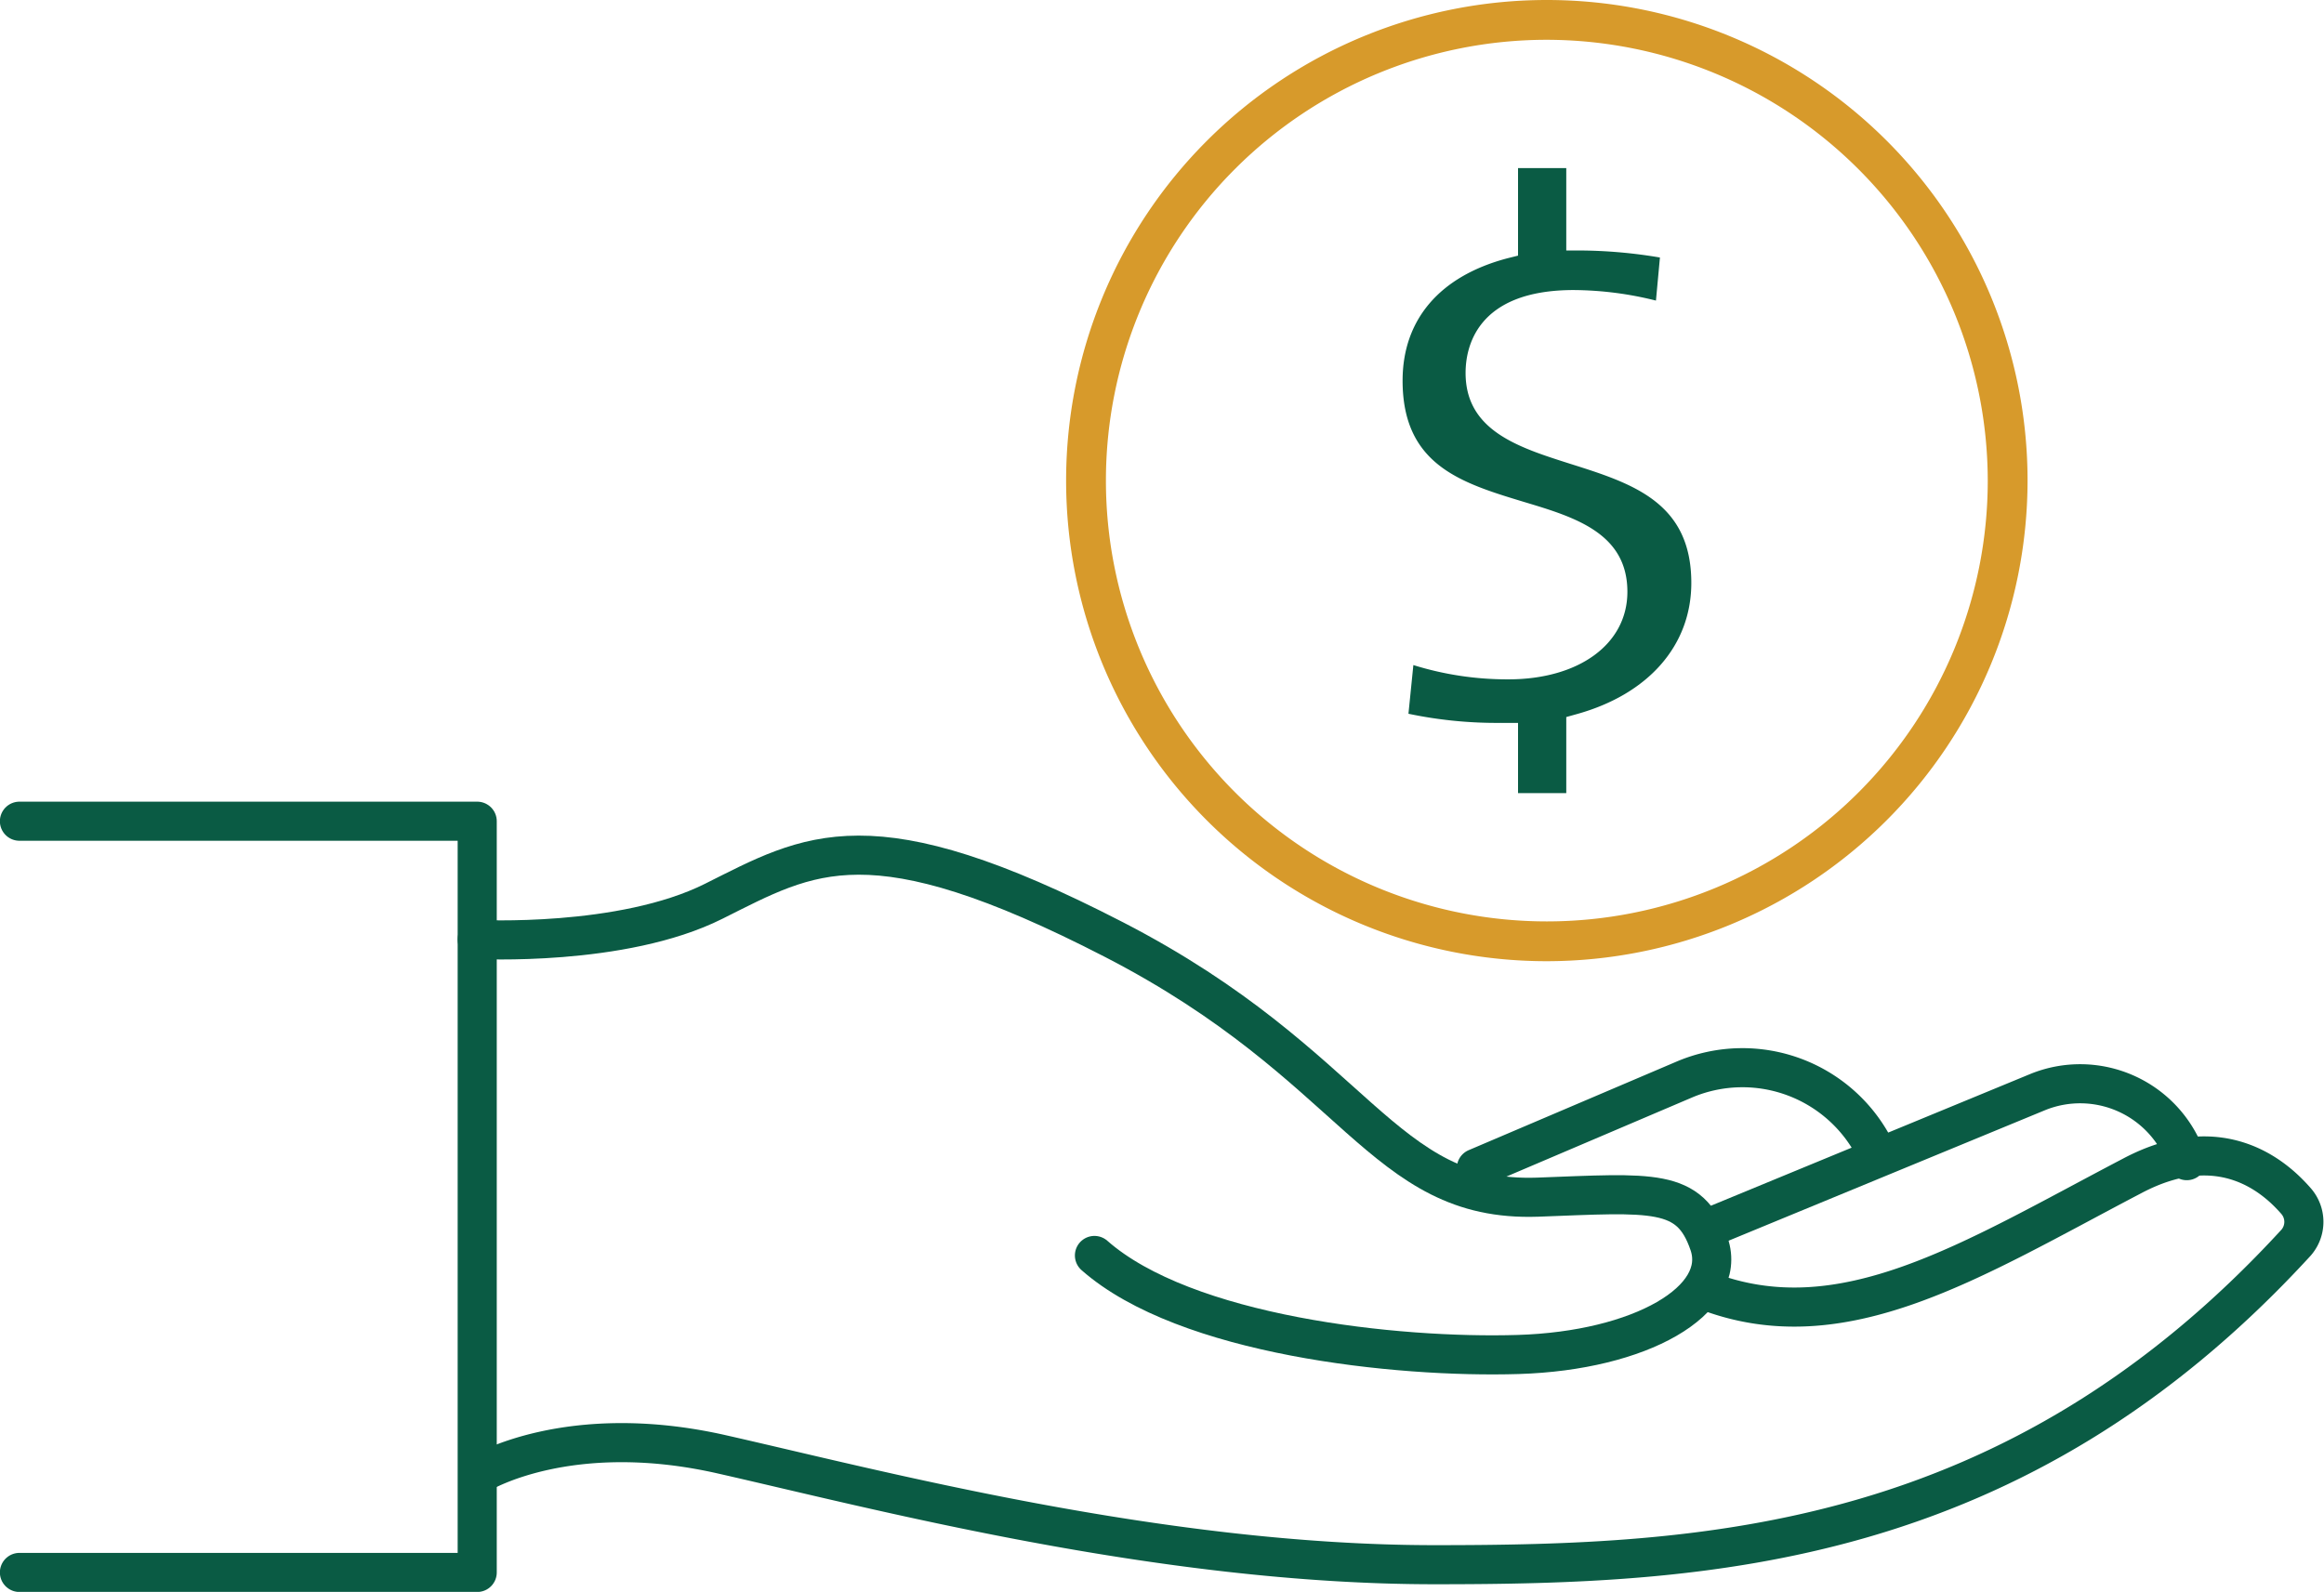 <svg id="Layer_1" data-name="Layer 1" xmlns="http://www.w3.org/2000/svg" viewBox="0 0 99.25 68"><defs><style>.cls-1{fill:none;stroke:#0a5b44;stroke-linecap:round;stroke-linejoin:round;stroke-width:1.67px;}.cls-2{fill:#0a5b44;}.cls-3{fill:#d79a2b;}</style></defs><title>GAZT website icons</title><path class="cls-1" d="M72.82,52.51,87,46.66a4.8,4.8,0,0,1,6.39,2.92"/><path class="cls-1" d="M63.05,49.9l8.87-3.78a6.34,6.34,0,0,1,8.23,3.13"/><path class="cls-1" d="M20.54,62.93s3.75-2.28,10.26-.81,18.73,4.72,30.46,4.72c11.51,0,24.76-.63,36.8-13.76a1.35,1.35,0,0,0,0-1.77c-.87-1-3.17-3.11-7-1.08-6.84,3.58-12.38,7.17-18.24,4.89"/><path class="cls-1" d="M20.38,40.13s6.19.33,10.1-1.63c4.12-2.06,6.67-3.74,17.1,1.64s11.4,11.23,18.08,11c4.9-.18,6.51-.41,7.33,2s-2.94,4.56-8.15,4.72-14.22-.81-18.1-4.23"/><polyline class="cls-1" points="0.83 35.08 20.38 35.08 20.38 67.17 0.83 67.17"/><path class="cls-2" d="M64.83,33.88v-3h-.74a18.36,18.36,0,0,1-3.94-.39l.21-2.08a13.47,13.47,0,0,0,4.06.61c3,0,5.08-1.5,5.08-3.74,0-2.51-2.25-3.19-4.42-3.84-2.67-.81-5.18-1.57-5.18-5.18,0-2.61,1.59-4.47,4.49-5.23l.44-.11V7.18h2.06V10.7h.61a21.11,21.11,0,0,1,3.39.3l-.17,1.84a14.76,14.76,0,0,0-3.51-.45c-4.17,0-4.62,2.47-4.62,3.54,0,2.47,2.26,3.18,4.46,3.88,2.66.84,5.18,1.64,5.18,5.09,0,2.67-1.83,4.76-4.91,5.61l-.43.12v3.25Z"/><path class="cls-3" d="M66.06,41.06A20.53,20.53,0,1,1,86.59,20.53,20.55,20.55,0,0,1,66.06,41.06Zm0-39.36A18.83,18.83,0,1,0,84.89,20.53,18.86,18.86,0,0,0,66.06,1.7Z"/></svg>